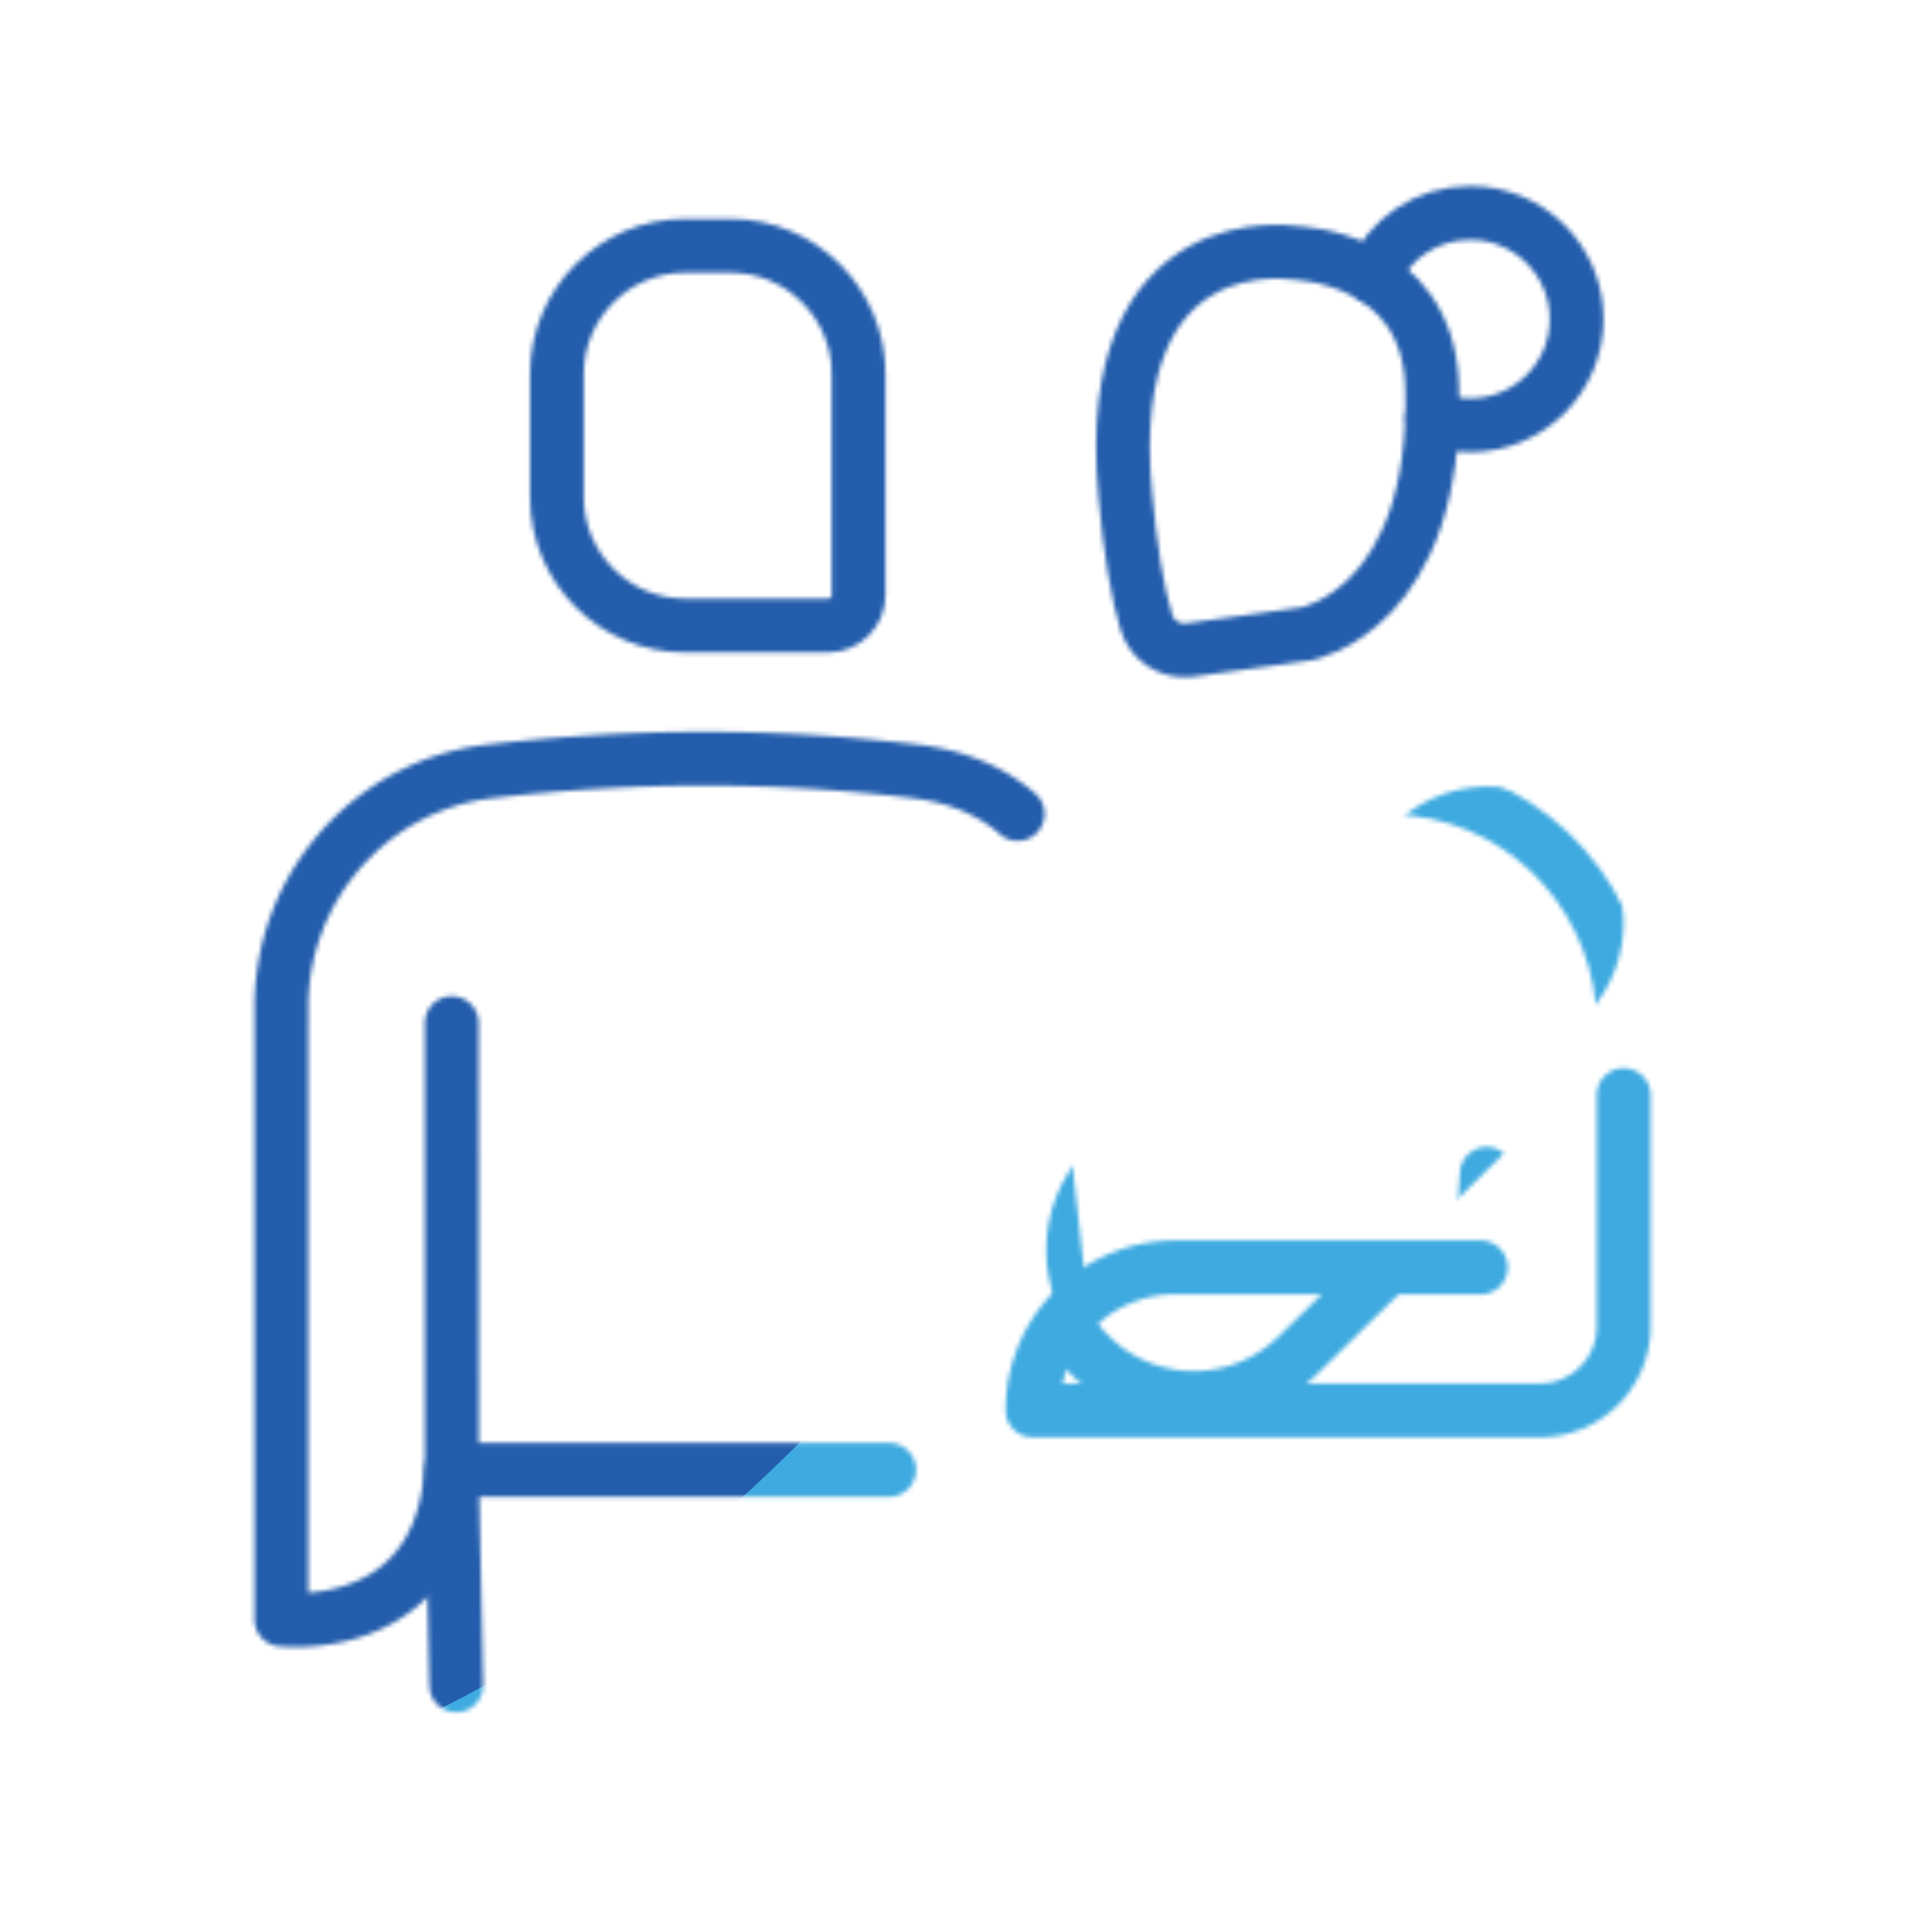 <?xml version="1.0" encoding="utf-8"?>
<svg xmlns="http://www.w3.org/2000/svg" height="430" style="width:100%;height:100%;transform:translate3d(0,0,0);content-visibility:visible" viewBox="0 0 430 430" width="430">
  <defs>
    <clipPath id="l">
      <path d="M0 0h430v430H0z"/>
    </clipPath>
    <clipPath id="m">
      <path d="M0 0h430v430H0z"/>
    </clipPath>
    <clipPath id="f">
      <path d="M0 0h430v430H0z"/>
    </clipPath>
    <filter filterUnits="objectBoundingBox" height="100%" id="a" width="100%" x="0%" y="0%">
      <feComponentTransfer in="SourceGraphic">
        <feFuncA tableValues="1.0 0.0" type="table"/>
      </feComponentTransfer>
    </filter>
    <filter filterUnits="objectBoundingBox" height="100%" id="c" width="100%" x="0%" y="0%">
      <feComponentTransfer in="SourceGraphic">
        <feFuncA tableValues="1.0 0.0" type="table"/>
      </feComponentTransfer>
    </filter>
    <filter height="300%" id="o" width="300%" x="-100%" y="-100%">
      <feGaussianBlur result="filter_result_0" stdDeviation="52.5 52.5"/>
    </filter>
    <mask id="k" mask-type="alpha">
      <g filter="url(#a)">
        <path d="M0 0h430v430H0z" fill="#fff" opacity="0"/>
        <use href="#b"/>
      </g>
    </mask>
    <mask id="j" mask-type="alpha">
      <g filter="url(#c)">
        <path d="M0 0h430v430H0z" fill="#fff" opacity="0"/>
        <use href="#d"/>
      </g>
    </mask>
    <mask id="n" mask-type="alpha">
      <use href="#e"/>
    </mask>
    <path d="M343.18 232.93c.46 9.05-2.8 18.27-9.83 25.15l-44.62 43.69c-12.38 12.13-32.05 12.56-44.95.99-12.9-11.56-14.61-31.16-3.91-44.78l38.57-49.12c6.08-7.74 14.89-11.98 23.93-12.52m4.43 26.64c-9.8-13.48-6.81-32.35 6.66-42.14 13.48-9.8 32.35-6.81 42.14 6.66 9.8 13.48 6.82 32.35-6.66 42.14-13.48 9.8-32.35 6.82-42.14-6.66" fill="red" id="d" style="display:block"/>
    <path d="M65.781-35.081v51.53c0 10.29-8.342 18.632-18.632 18.632h-112.93c0-8.777 3.558-16.735 9.316-22.493a31.67 31.67 0 0 1 22.482-9.316h67.955" fill="red" id="b" style="display:block" transform="translate(295.591 278.806)"/>
    <g clip-path="url(#f)" fill-opacity="0" id="e" stroke-linecap="round" stroke-linejoin="round" stroke-width="11.97" style="display:block">
      <g style="display:block">
        <path class="primary" d="m101.559 375.121-.99-48m51.861-187.9h31.912c3.712 0 6.75-3.038 6.75-6.75V83.169c0-15.658-12.812-28.47-28.47-28.47H152.43c-15.658 0-28.47 12.812-28.47 28.47v27.582c0 15.658 12.812 28.47 28.47 28.47" stroke="#121331"/>
        <path class="secondary" d="m100.549 227.712.054 99.424h97.28m-40.989-158.269c-15.588-.007-31.736.928-47.843 2.805-26.526 3.092-46.425 25.77-46.425 52.476V360.44s37.923 4.507 37.923-37.313v-95.415m56.345-58.845a388 388 0 0 1 46.727 2.805c9.603 1.159 16.944 4.378 22.879 9.479" stroke="#08A88A"/>
      </g>
      <g stroke="#121331" style="display:block">
        <path class="primary" d="m290.798 141.057-26.253 3.647c-4.179.425-8.11-2.119-9.368-6.126-1.941-6.184-3.692-16.482-4.726-28.496-5.706-61.158 37.852-53.778 37.852-53.778s29.564.681 30.428 29.695c1.477 49.63-27.933 55.058-27.933 55.058"/>
        <path class="primary" d="M305.592 61.618c3.586-8.482 11.893-14.223 21.681-14.223 13.049 0 23.627 10.577 23.627 23.626s-10.578 23.626-23.627 23.626c-3.111 0-5.822-.498-8.542-1.591"/>
      </g>
      <g mask="url(#j)" stroke="#121331" style="display:block">
        <path class="primary" d="M280.219 173.564a314 314 0 0 0-35.887 2.042c-26.543 3.038-46.449 25.766-46.449 52.482v137.05q0 0 0 0c17.565 0 31.805-14.24 31.805-31.805V232.409"/>
        <path class="primary" d="M213.309 361.151c-.28 4.65-.43 9.32-.45 13.97m132.45 0c-.089-19.958-2.579-40.383-7.244-57.773M229.687 232.41l5.638 50.87m43.707-109.718c11.976 0 23.94.673 35.883 2.042 26.545 3.042 46.457 25.771 46.457 52.485v15.635m-31.809 38.354 1.333-20.835"/>
      </g>
      <g mask="url(#k)" stroke="#08A88A" style="display:block">
        <path class="secondary" d="M343.185 232.932c.453 9.052-2.803 18.269-9.834 25.148l-44.621 43.693c-12.377 12.124-32.045 12.556-44.949.989-12.9-11.563-14.613-31.161-3.91-44.785l38.573-49.116c6.076-7.743 14.883-11.983 23.931-12.519"/>
        <path class="secondary" d="M306.799 222.979c9.796 13.477 28.664 16.461 42.141 6.665s16.461-28.664 6.665-42.141-28.664-16.461-42.141-6.665-16.461 28.664-6.665 42.141m-38.737-.917c-.453 6.544.247 14.828 3.982 24.001a63.4 63.4 0 0 0 4.074 8.221"/>
      </g>
      <path class="primary" d="M65.781-35.081v51.53c0 10.29-8.342 18.632-18.632 18.632h-112.93c0-8.777 3.558-16.735 9.316-22.493a31.67 31.67 0 0 1 22.482-9.316h67.955" stroke="#121331" style="display:block" transform="translate(295.591 278.806)"/>
    </g>
  </defs>
  <g clip-path="url(#l)">
    <g clip-path="url(#m)" mask="url(#n)" style="display:block">
      <g filter="url(#o)" transform="rotate(-94 246.006 -9.298)scale(2.4)">
        <g class="design">
          <path class="primary" d="M0-250c137.975 0 250 112.025 250 250S137.975 250 0 250-250 137.975-250 0-137.975-250 0-250" fill="#3EAAE0"/>
        </g>
        <g class="design">
          <path class="secondary" d="M113.242-295.384c97.478 0 176.5 79.022 176.5 176.5s-79.022 176.5-176.5 176.5c-43.948 0-74.396-34.057-105.29-60.631-37.631-32.369-71.21-62.338-71.21-115.869 0-97.478 79.022-176.5 176.5-176.5" fill="#235DAC"/>
        </g>
      </g>
    </g>
  </g>
</svg>
